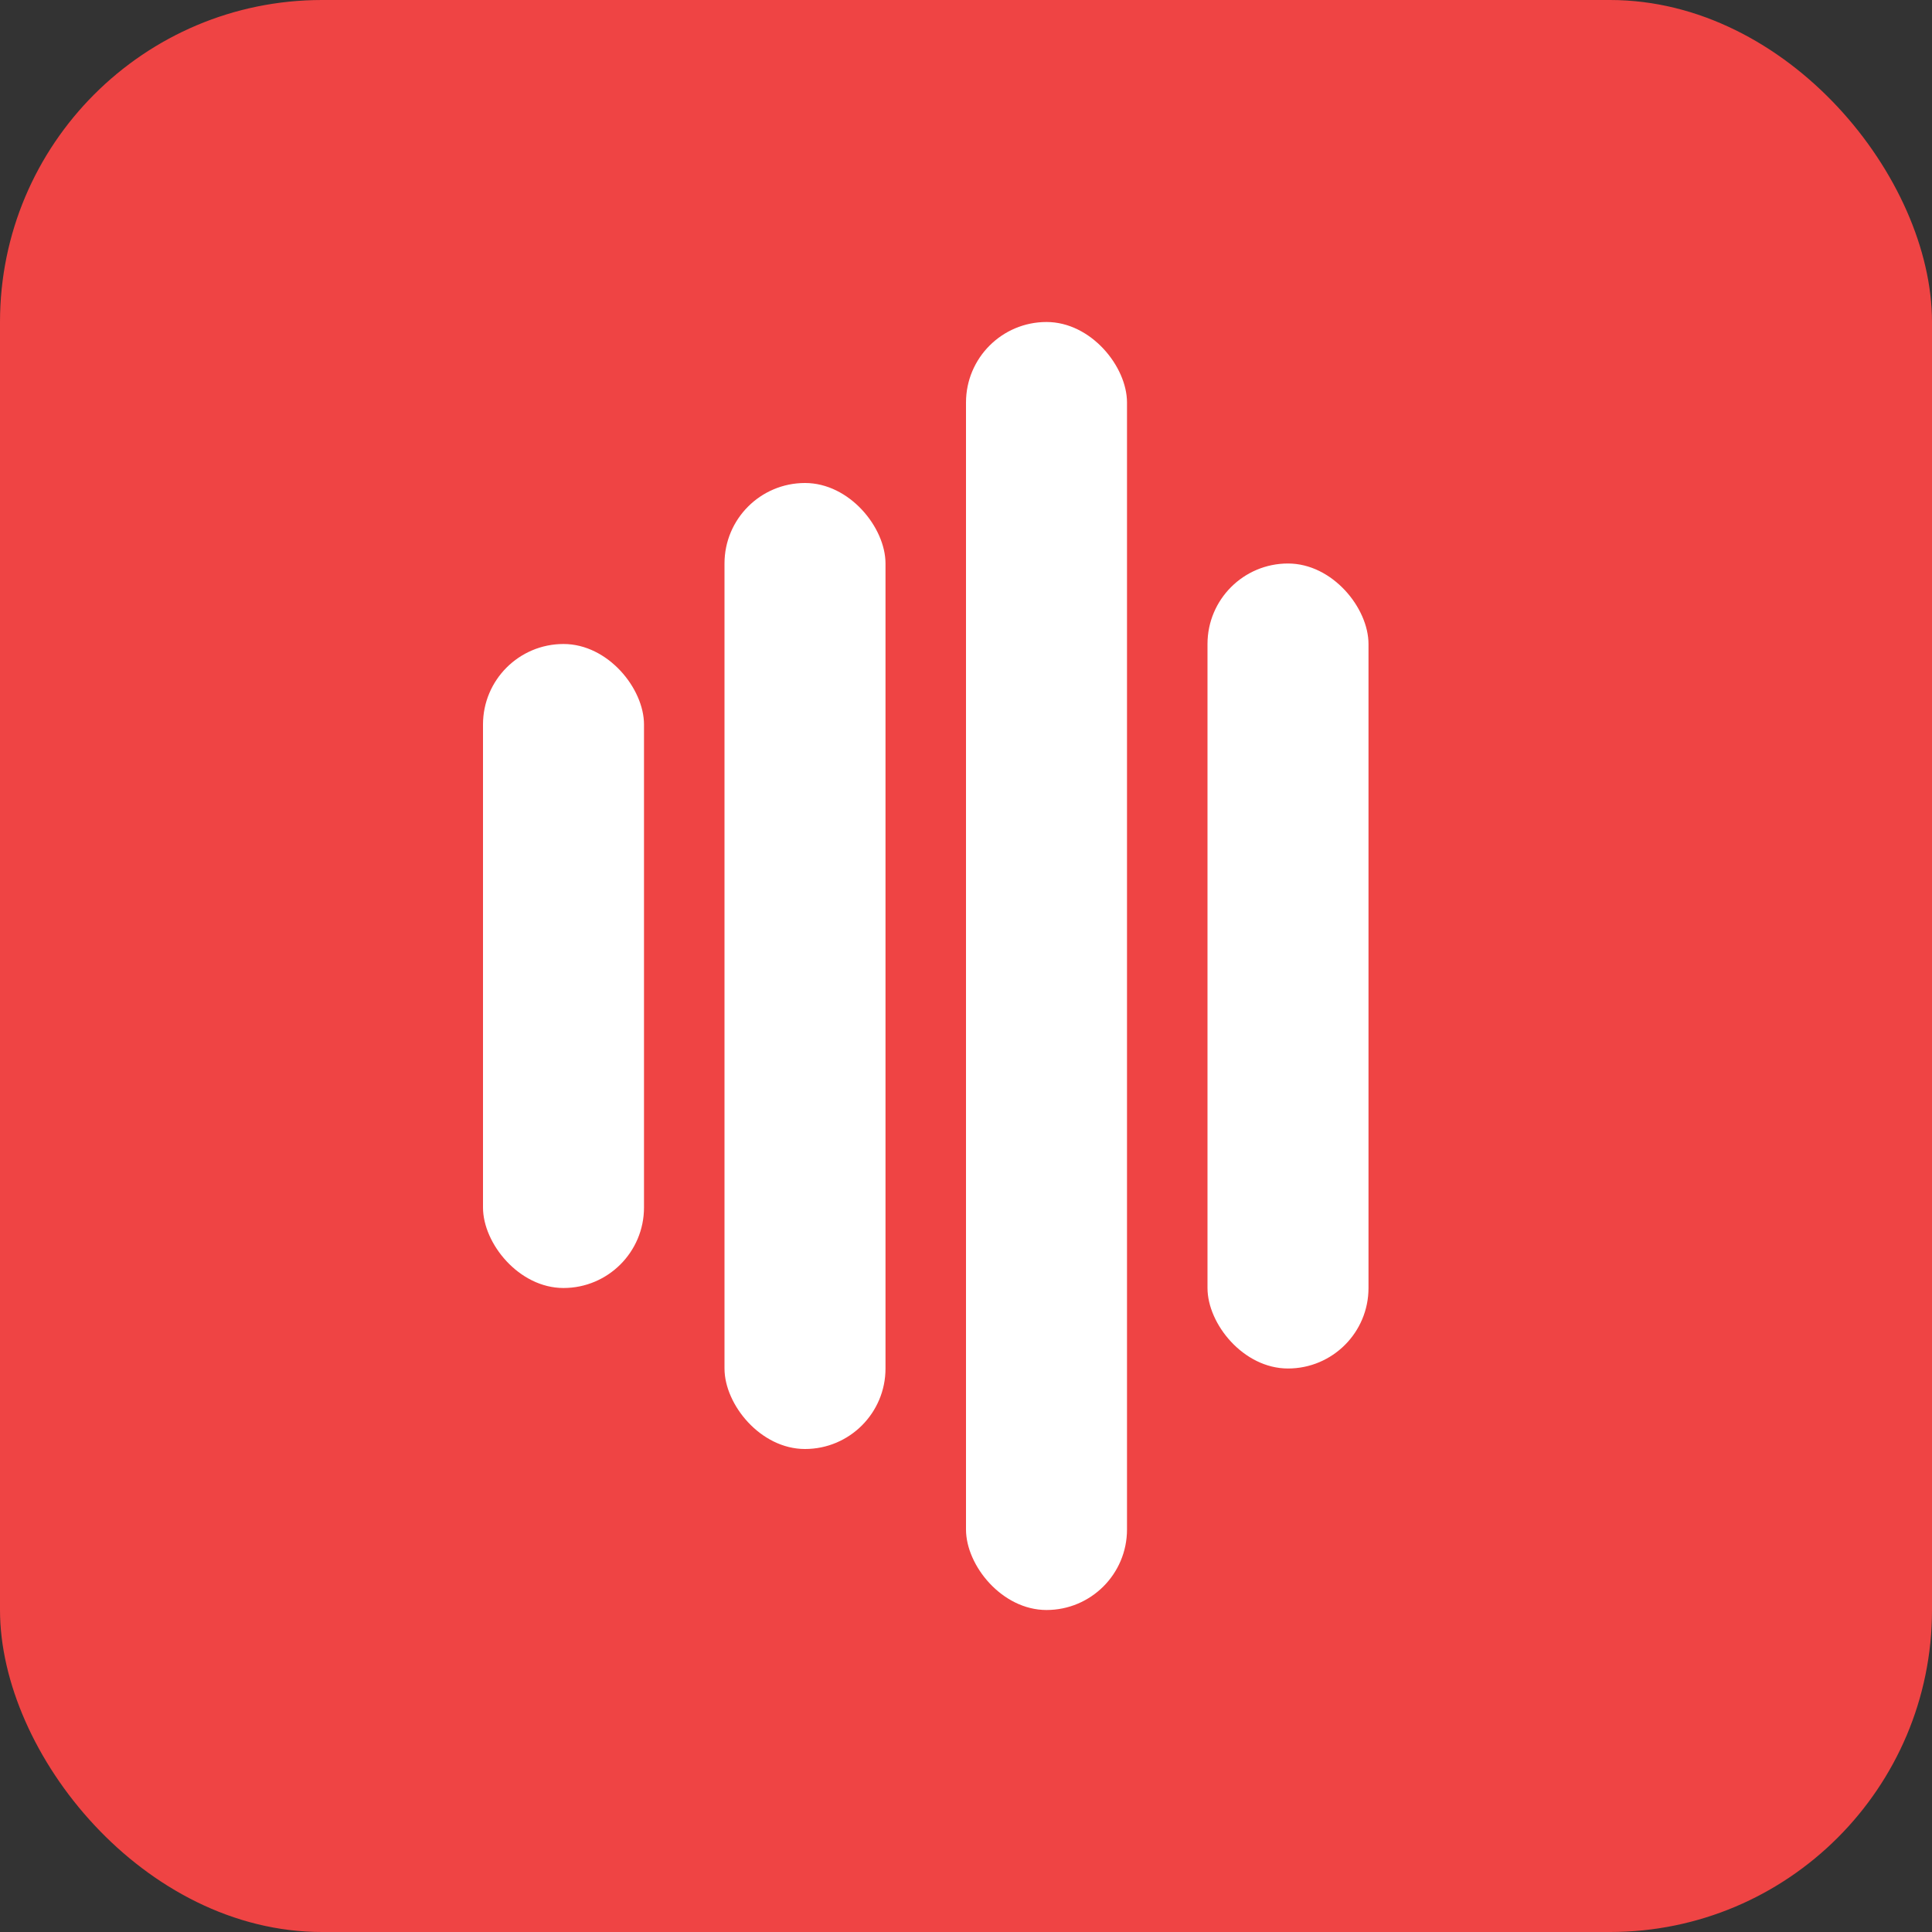 <svg xmlns="http://www.w3.org/2000/svg" viewBox="0 0 24 24" fill="none">
  <rect x="0" y="0" width="24" height="24" fill="#333333" stroke="none"/>
  <rect width="24" height="24" rx="4" fill="#EF4444"/>
  <rect x="6" y="8" width="2" height="8" rx="1" fill="#FFFFFF"/>
  <rect x="9" y="6" width="2" height="12" rx="1" fill="#FFFFFF"/>
  <rect x="12" y="4" width="2" height="16" rx="1" fill="#FFFFFF"/>
  <rect x="15" y="7" width="2" height="10" rx="1" fill="#FFFFFF"/>
</svg>
